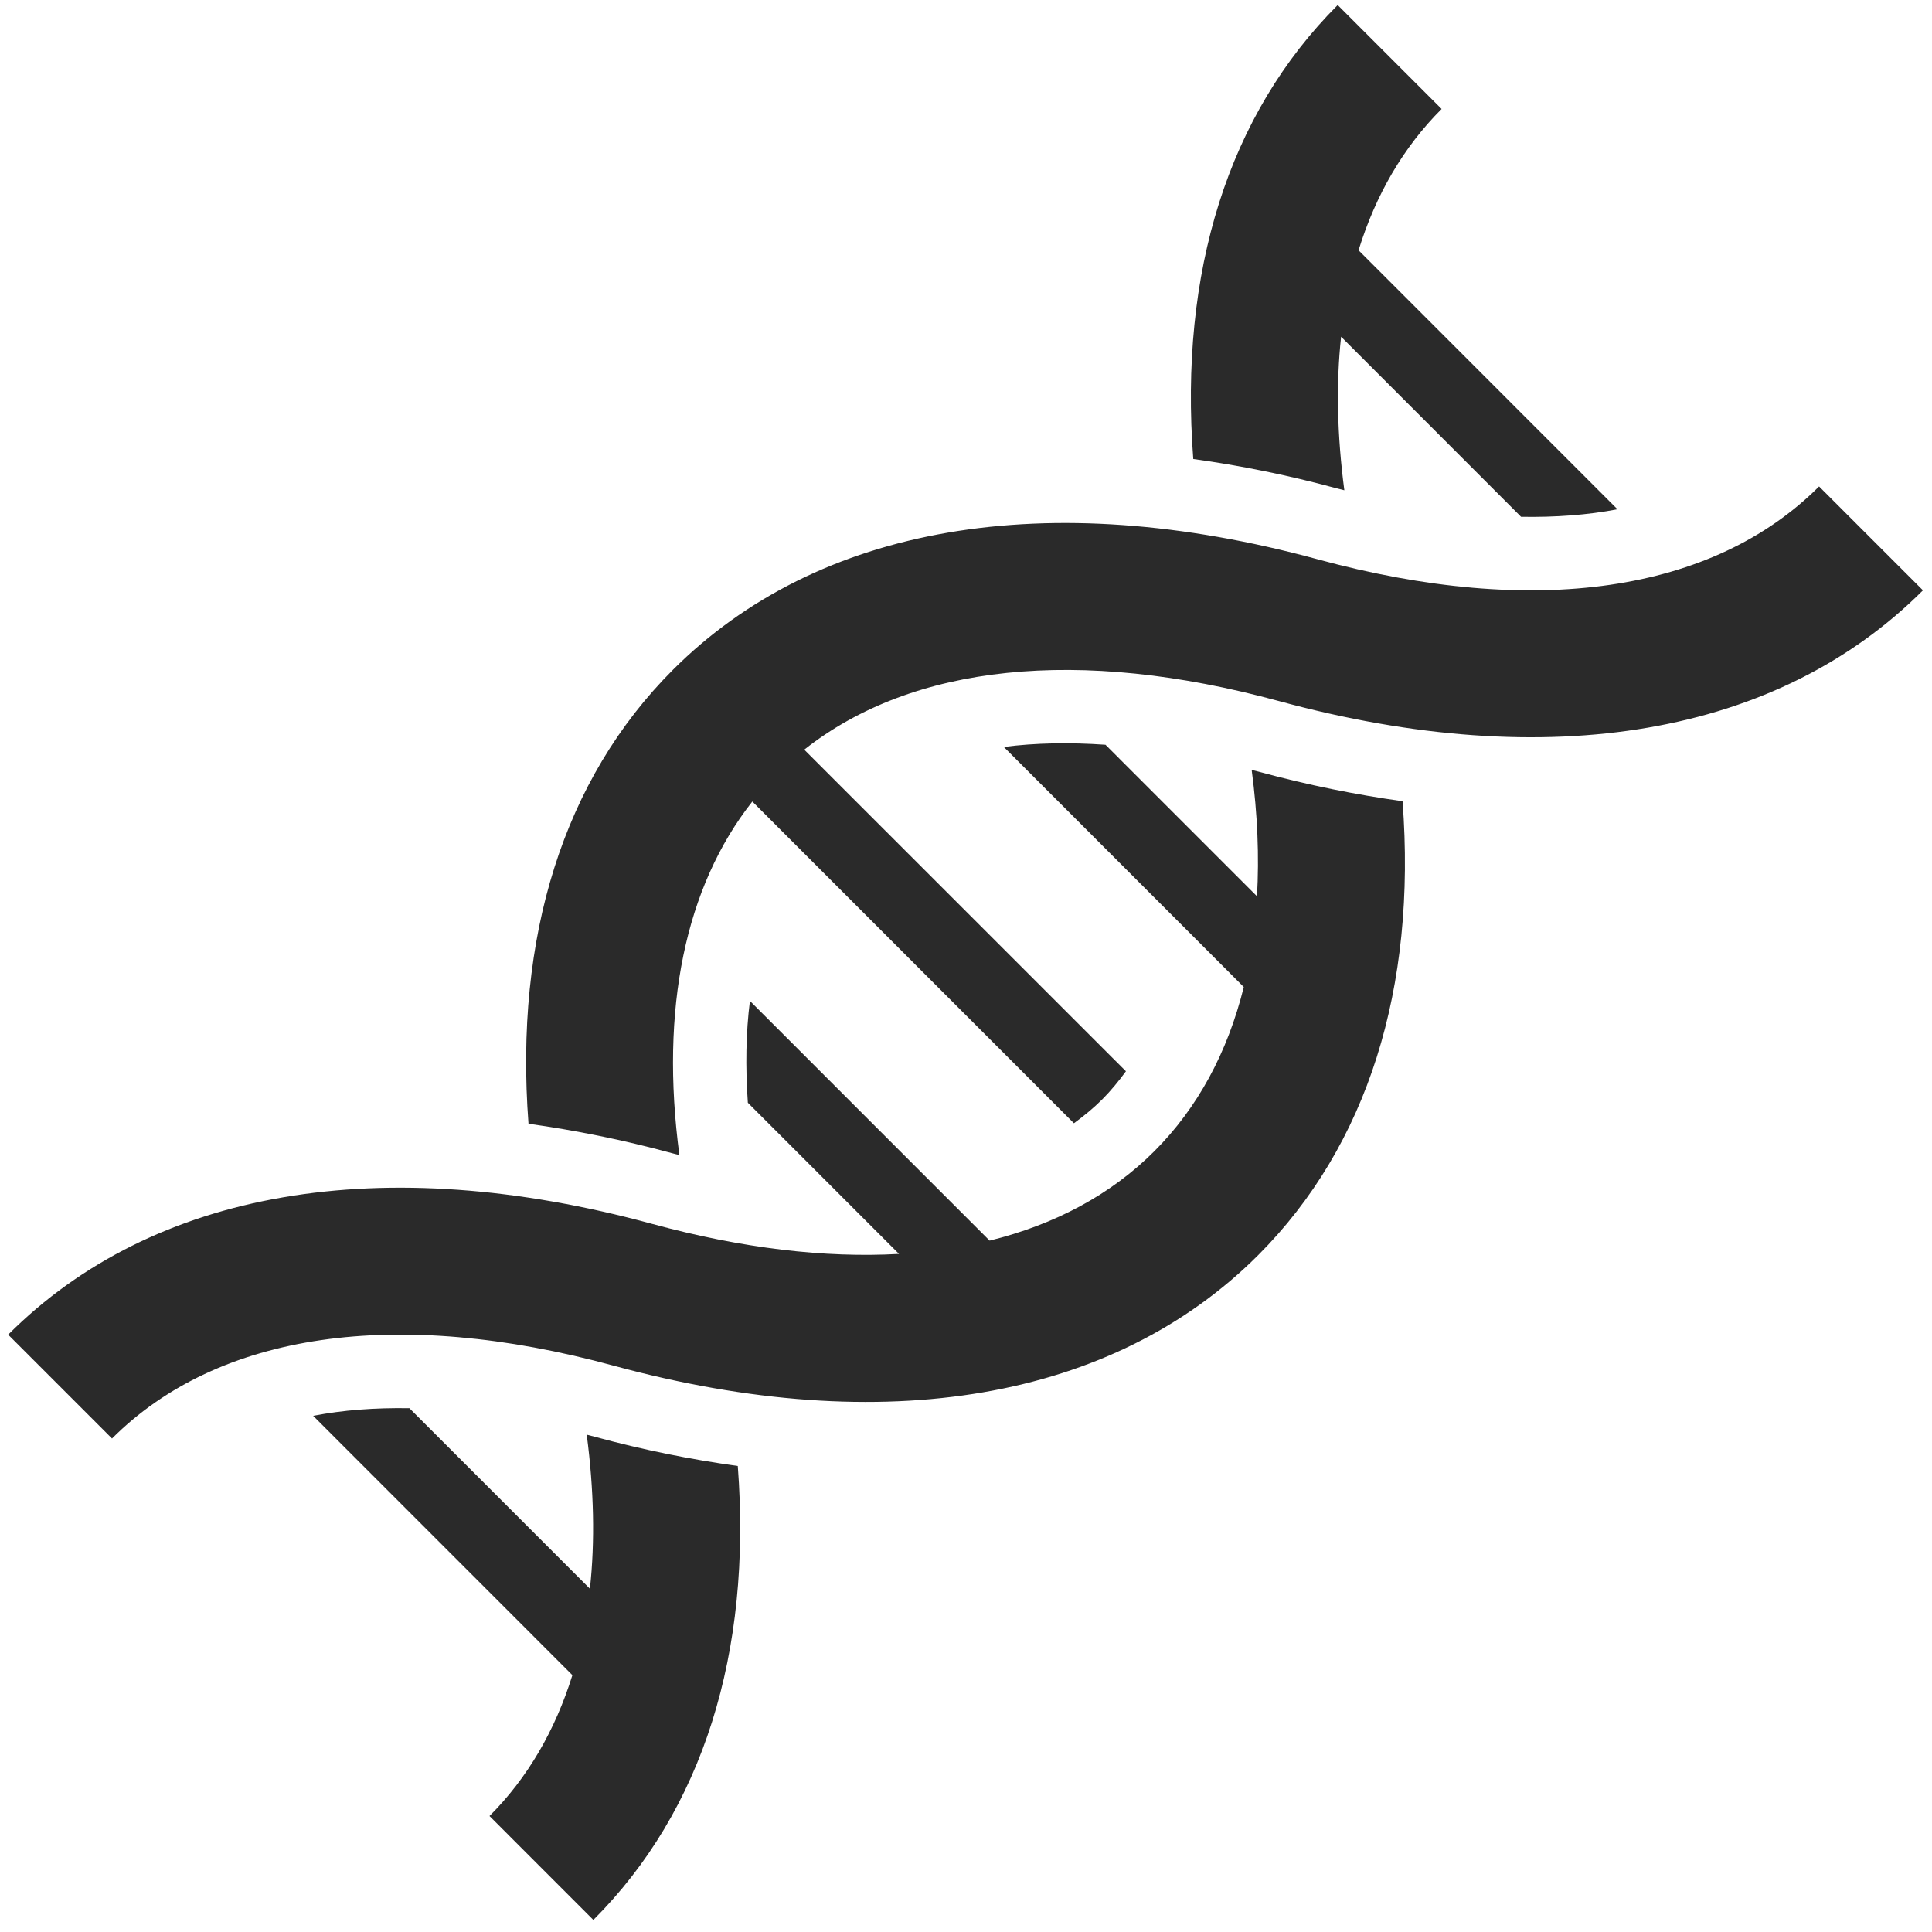 <?xml version="1.0" encoding="UTF-8"?>
<svg xmlns="http://www.w3.org/2000/svg" width="82" height="82" viewBox="0 0 82 82" fill="none">
  <path d="M53.402 53.271C58.046 48.622 60.13 41.945 59.529 34.006C57.558 33.731 55.531 33.326 53.451 32.76C53.342 32.73 53.234 32.707 53.125 32.677C53.377 34.566 53.446 36.357 53.351 38.041L46.921 31.61C45.388 31.504 43.941 31.531 42.604 31.702L52.79 41.892C52.103 44.663 50.834 47.02 48.992 48.862C47.147 50.707 44.78 51.97 42.002 52.656L31.829 42.482C31.659 43.822 31.634 45.27 31.741 46.803L38.157 53.22C35.015 53.397 31.499 52.984 27.693 51.949C16.213 48.823 6.5 50.49 0.346 56.647L4.754 61.055C9.261 56.549 16.824 55.452 26.055 57.967C37.536 61.088 47.248 59.419 53.402 53.271ZM50.646 19.481C52.618 19.755 54.645 20.159 56.726 20.725C56.839 20.755 56.948 20.78 57.058 20.808C56.752 18.486 56.703 16.302 56.92 14.291L64.559 21.934C66.017 21.958 67.388 21.857 68.651 21.615L57.661 10.622C58.389 8.269 59.563 6.246 61.186 4.625L56.776 0.214C52.127 4.864 50.043 11.544 50.646 19.481ZM24.902 60.891C25.209 63.223 25.257 65.416 25.038 67.431L17.377 59.769C15.921 59.745 14.552 59.847 13.291 60.092L24.294 71.098C23.565 73.44 22.394 75.459 20.776 77.078L25.184 81.488C29.834 76.838 31.918 70.158 31.314 62.221C29.341 61.947 27.315 61.544 25.232 60.977C25.122 60.946 25.014 60.922 24.902 60.891ZM55.906 23.733C44.425 20.613 34.712 22.28 28.56 28.43C23.914 33.077 21.83 39.758 22.431 47.695C24.403 47.97 26.429 48.375 28.51 48.941C28.619 48.971 28.726 48.996 28.835 49.025C28.012 42.825 29.073 37.65 31.931 34.019L45.581 47.674C46.005 47.364 46.41 47.033 46.778 46.665C47.146 46.296 47.478 45.892 47.788 45.468L34.135 31.818C38.721 28.191 45.789 27.444 54.269 29.752C65.748 32.878 75.461 31.211 81.616 25.055L77.207 20.646C72.701 25.152 65.137 26.248 55.906 23.733Z" fill="#2A2A2A"></path>
</svg>
